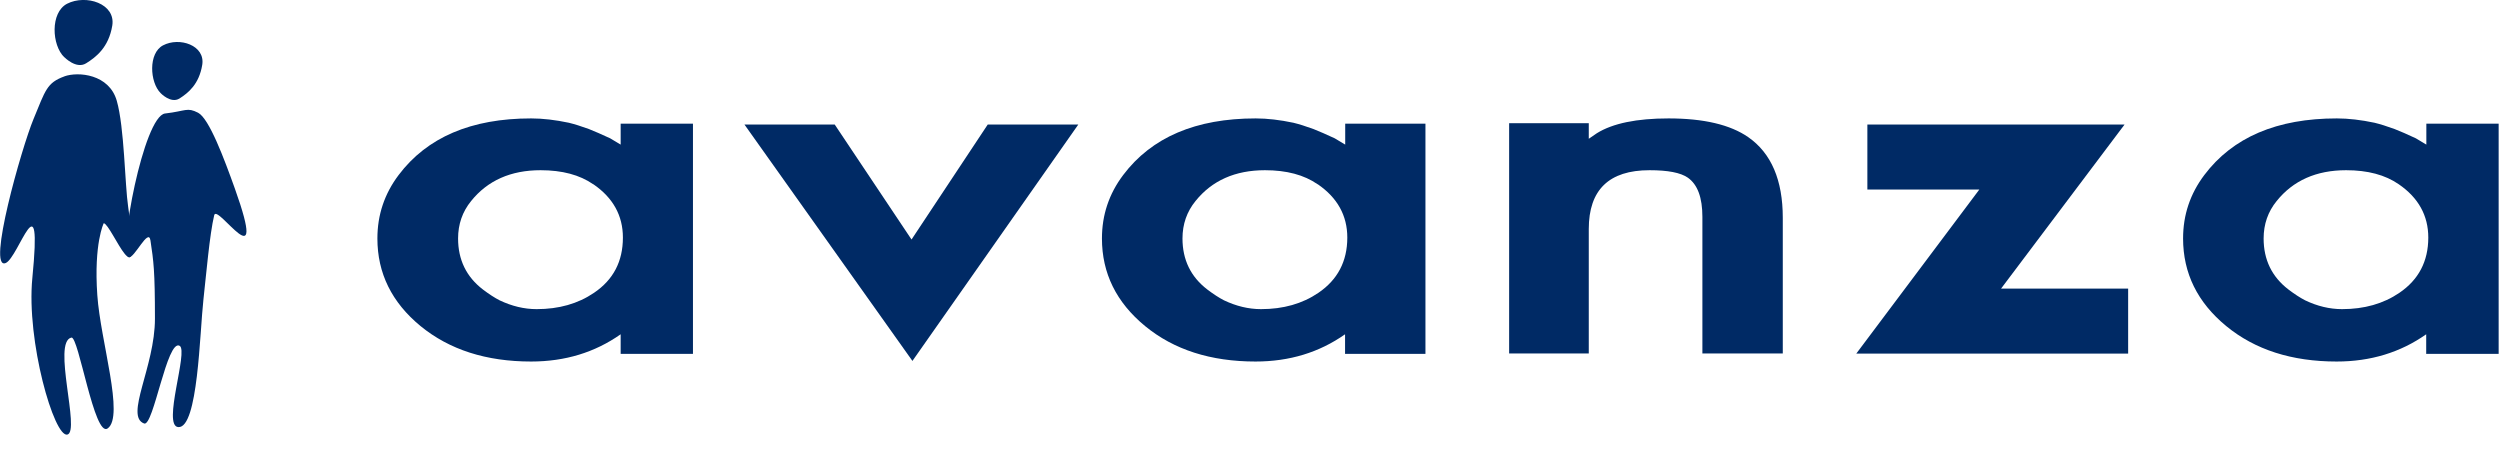 <svg width="167" height="30" viewBox="0 0 167 30" fill="none" xmlns="http://www.w3.org/2000/svg">
<g clip-path="url(#clip0_165_13776)">
<path d="M4.3 3.83C3.45 3.02 3.35 0.84 4.48 0.25C5.75 -0.4 7.74 0.25 7.5 1.71C7.26 3.17 6.41 3.82 5.75 4.23C5.09 4.64 4.3 3.82 4.3 3.82V3.83Z" fill="#002A65"/>
<path d="M10.73 6.22C10 5.49 9.9 3.55 10.89 3.03C11.99 2.45 13.72 3.03 13.51 4.33C13.3 5.63 12.57 6.21 11.99 6.58C11.41 6.94 10.73 6.22 10.73 6.22Z" fill="#002A65"/>
<path d="M11.04 7.58C12.42 7.42 12.49 7.15 13.23 7.53C13.97 7.91 14.97 10.59 15.69 12.6C17.97 18.99 14.51 13.57 14.31 14.37C14 15.66 13.77 18.4 13.59 20C13.34 22.22 13.23 28.62 11.91 28.53C10.82 28.46 12.6 23.44 12 23.1C11.16 22.62 10.25 28.52 9.63 28.29C8.31 27.81 10.35 24.51 10.35 21.29C10.35 18.07 10.26 17.46 10.05 16.06C9.92 15.18 8.96 17.3 8.6 17.18C7.88 16.94 9.59 7.75 11.03 7.58H11.04Z" fill="#002A65"/>
<path d="M4.3 5.1C5.23 4.77 7.29 4.95 7.8 6.73C8.31 8.5 8.34 12.34 8.56 13.81C9.58 20.66 7.47 14.98 6.93 14.91C6.93 14.91 6.26 16.25 6.5 19.71C6.71 22.79 8.33 27.82 7.19 28.62C6.3 29.25 5.25 22.44 4.77 22.55C3.47 22.84 5.38 28.81 4.5 29.03C3.62 29.25 1.75 22.77 2.16 18.58C2.84 11.67 1.24 17.22 0.38 17.57C-0.89 18.1 1.44 9.88 2.24 7.95C3.04 6.02 3.12 5.53 4.31 5.1H4.3Z" fill="#002A65"/>
<path d="M41.46 23.65V22.33C39.74 23.54 37.75 24.15 35.48 24.15C32.48 24.15 30.02 23.36 28.09 21.78C26.17 20.2 25.21 18.25 25.21 15.93C25.21 14.36 25.68 12.95 26.63 11.69C28.53 9.17 31.48 7.91 35.48 7.91C36.26 7.91 37.1 8.01 38 8.2C38.37 8.29 38.82 8.43 39.34 8.62C39.72 8.77 40.2 8.98 40.76 9.24L41.46 9.66V8.26H46.29V23.64H41.46V23.65ZM39.63 12.31C38.72 11.68 37.55 11.37 36.11 11.37C34.12 11.37 32.57 12.06 31.47 13.43C30.89 14.14 30.6 14.98 30.6 15.93C30.6 17.35 31.15 18.49 32.26 19.34C32.67 19.65 33.04 19.89 33.37 20.06C34.19 20.45 35.01 20.65 35.85 20.65C37.33 20.65 38.61 20.29 39.68 19.56C40.97 18.69 41.61 17.46 41.61 15.87C41.61 14.4 40.95 13.21 39.64 12.31H39.63Z" fill="#002A65"/>
<path d="M162.07 23.65V22.33C160.35 23.54 158.36 24.15 156.09 24.15C153.09 24.15 150.63 23.36 148.71 21.78C146.79 20.2 145.83 18.25 145.83 15.93C145.83 14.36 146.3 12.95 147.25 11.69C149.15 9.17 152.1 7.91 156.1 7.91C156.88 7.91 157.72 8.01 158.62 8.2C158.99 8.29 159.44 8.43 159.96 8.62C160.35 8.77 160.82 8.98 161.38 9.24L162.08 9.66V8.26H166.91V23.64H162.08L162.07 23.65ZM160.24 12.31C159.33 11.68 158.16 11.37 156.72 11.37C154.73 11.37 153.18 12.06 152.08 13.43C151.5 14.14 151.21 14.98 151.21 15.93C151.21 17.35 151.76 18.49 152.87 19.34C153.28 19.65 153.65 19.89 153.98 20.06C154.79 20.45 155.62 20.65 156.45 20.65C157.93 20.65 159.21 20.29 160.28 19.56C161.56 18.69 162.21 17.46 162.21 15.87C162.21 14.4 161.55 13.21 160.24 12.31Z" fill="#002A65"/>
<path d="M60.95 24.11L49.73 8.32H55.76L60.89 16L65.98 8.32H72.03L60.95 24.11Z" fill="#002A65"/>
<path d="M89.85 23.65V22.33C88.13 23.54 86.14 24.15 83.87 24.15C80.87 24.15 78.41 23.36 76.49 21.78C74.57 20.2 73.61 18.25 73.61 15.93C73.61 14.36 74.08 12.95 75.03 11.69C76.93 9.17 79.88 7.91 83.88 7.91C84.66 7.91 85.5 8.01 86.4 8.2C86.77 8.29 87.22 8.43 87.74 8.62C88.12 8.77 88.6 8.98 89.16 9.24L89.86 9.66V8.26H95.22V23.64H89.86L89.85 23.65ZM88.02 12.31C87.11 11.68 85.94 11.37 84.5 11.37C82.51 11.37 80.96 12.06 79.86 13.43C79.28 14.14 78.99 14.98 78.99 15.93C78.99 17.35 79.54 18.49 80.65 19.34C81.06 19.65 81.43 19.89 81.76 20.06C82.58 20.45 83.4 20.65 84.24 20.65C85.72 20.65 87 20.29 88.07 19.56C89.35 18.69 90 17.46 90 15.87C90 14.4 89.34 13.21 88.03 12.31H88.02Z" fill="#002A65"/>
<path d="M113.72 23.62V14.49C113.72 13.2 113.4 12.33 112.75 11.87C112.26 11.53 111.41 11.37 110.19 11.37C107.48 11.37 106.13 12.68 106.13 15.3V23.61H100.81V8.23H106.13V9.27C106.27 9.17 106.45 9.05 106.67 8.9C107.73 8.24 109.33 7.91 111.46 7.91C113.81 7.91 115.58 8.33 116.78 9.16C118.32 10.23 119.09 12.03 119.09 14.55V23.61H113.73L113.72 23.62Z" fill="#002A65"/>
<path d="M133.67 19.28H142.16V23.62H124L132.22 12.66H124.74V8.32H141.92L133.67 19.28Z" fill="#002A65"/>
</g>
<defs>
<clipPath id="clip0_165_13776">
<rect width="166.91" height="29.04" fill="white"/>
</clipPath>
</defs>
</svg>
